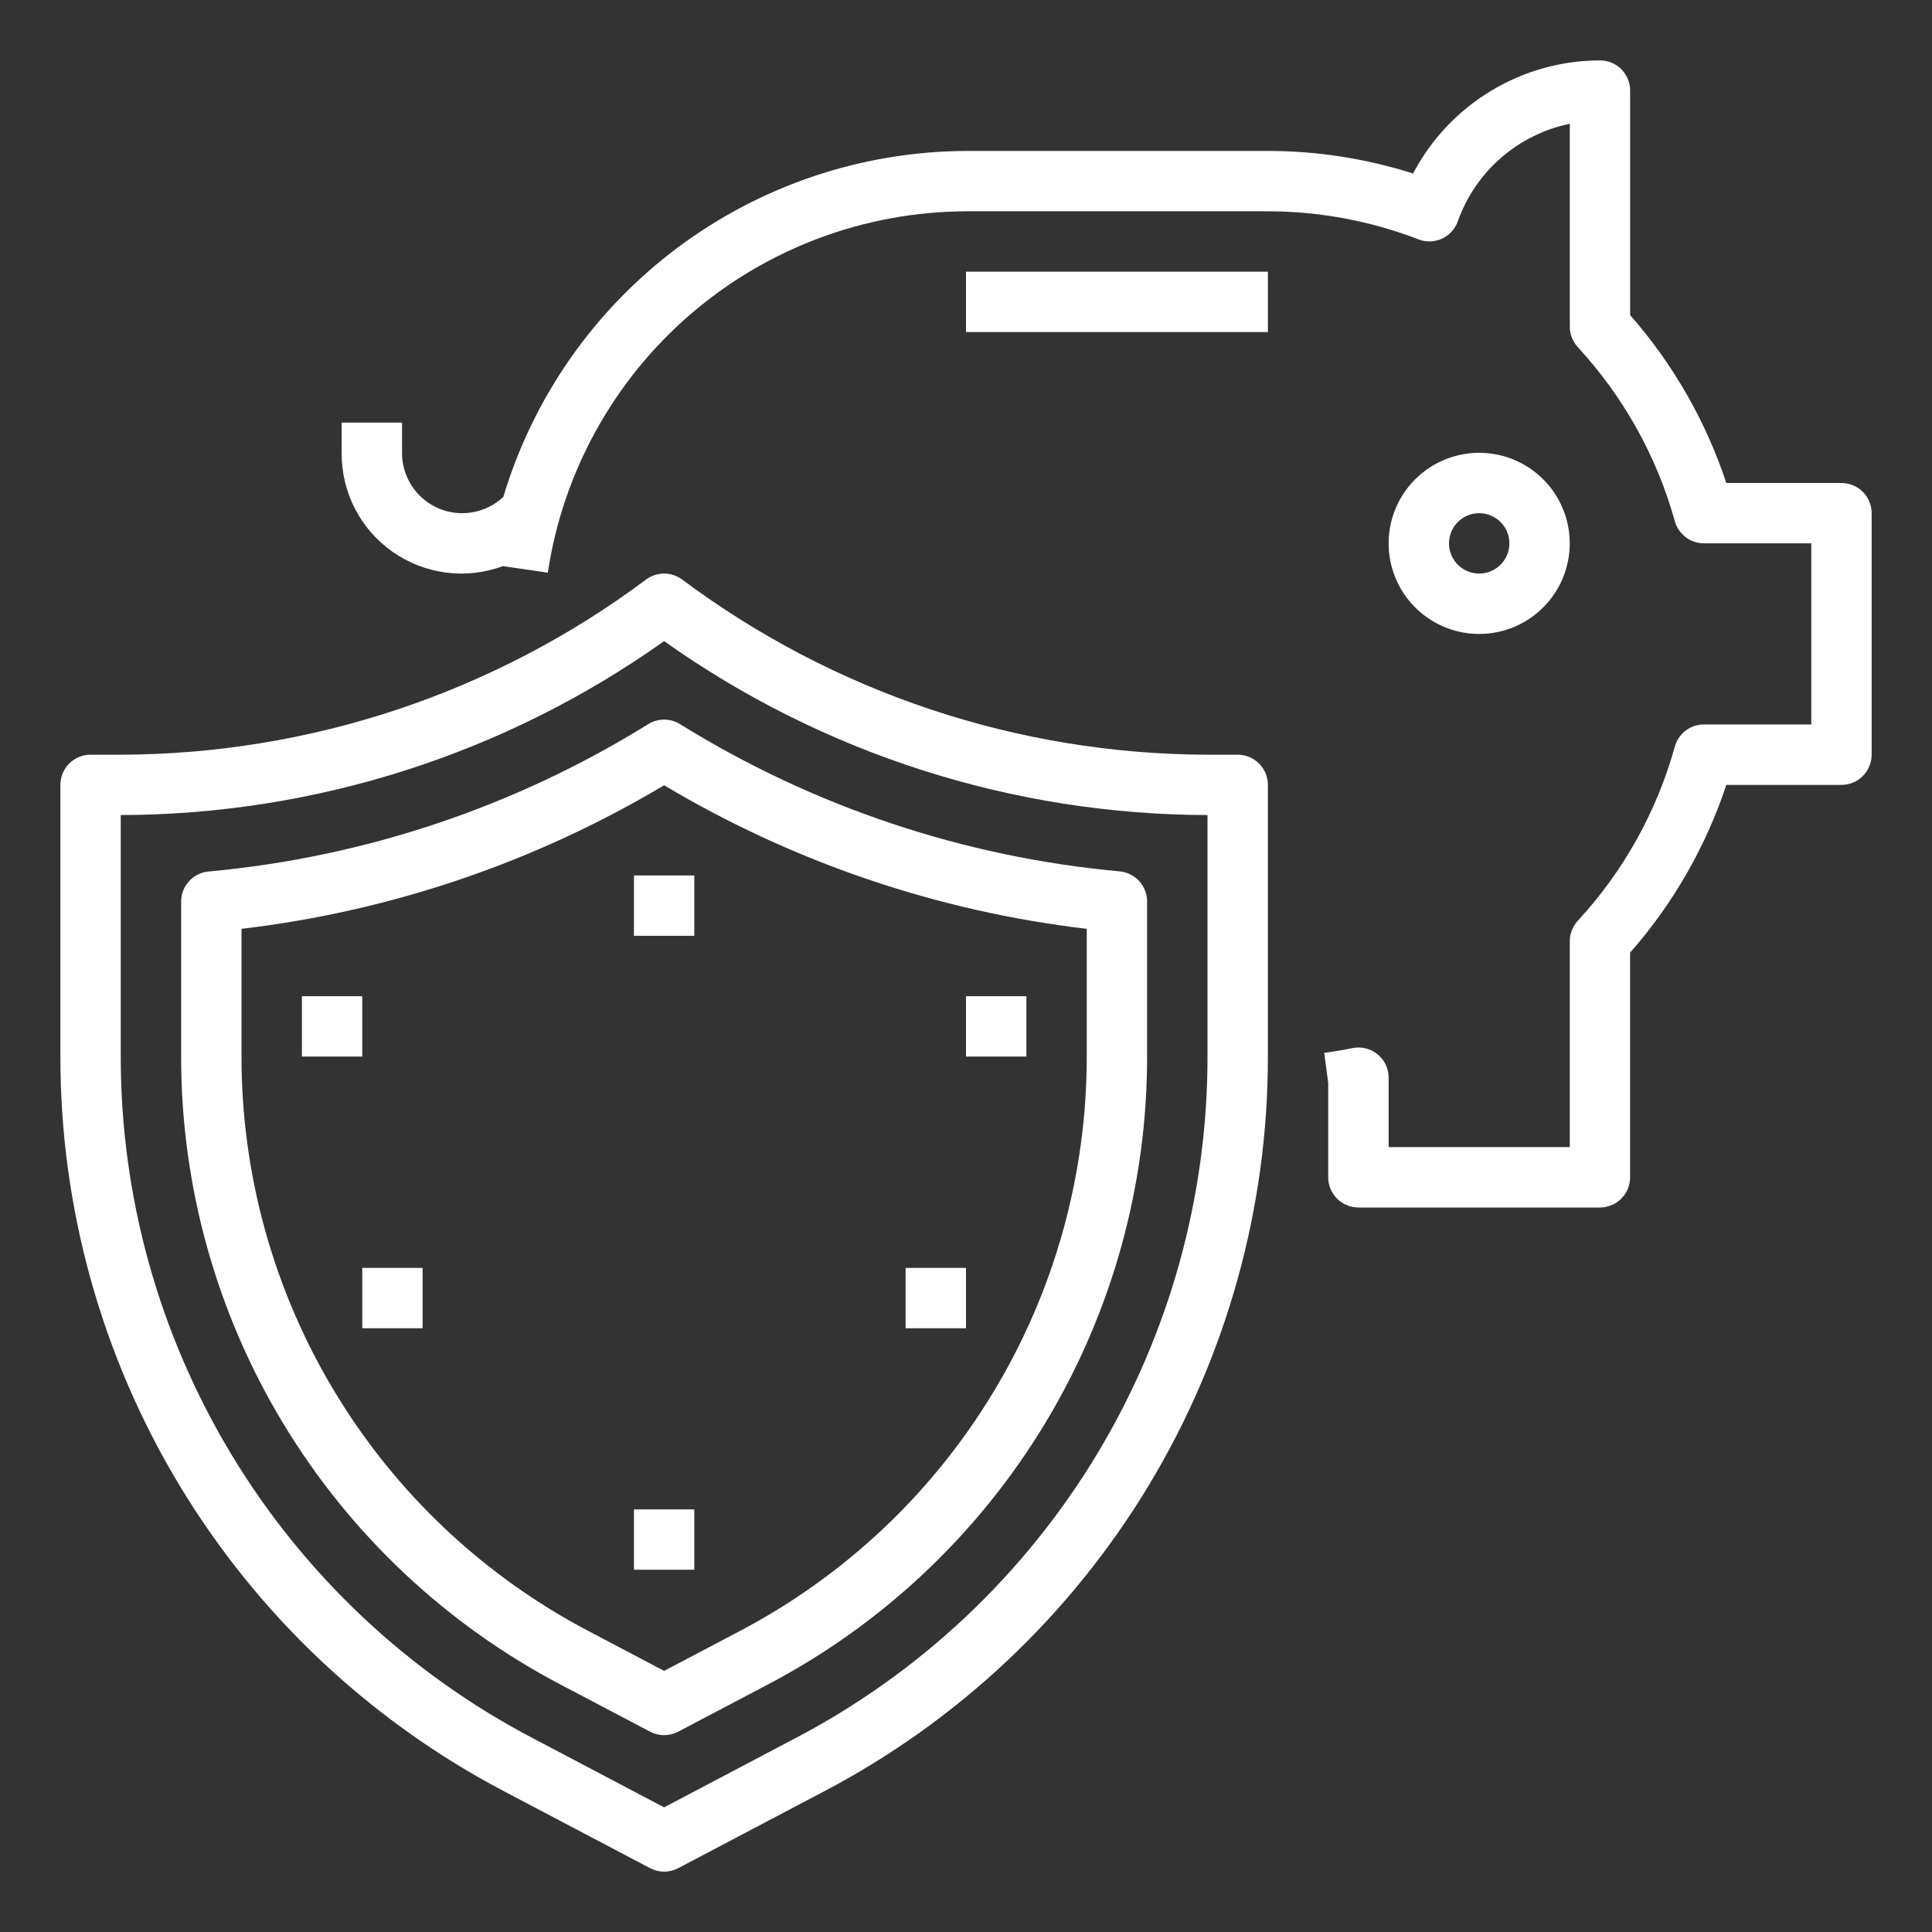 <?xml version="1.0" encoding="UTF-8"?> <svg xmlns="http://www.w3.org/2000/svg" width="46" height="46" viewBox="0 0 46 46" fill="none"><rect x="0" y="0" width="46" height="46" fill="#333333" stroke="none"/><path d="M43.844 11.5H41.103C40.615 10.028 39.837 8.669 38.813 7.503V2.156C38.813 1.966 38.737 1.783 38.603 1.648C38.468 1.513 38.285 1.438 38.094 1.438C37.178 1.439 36.279 1.691 35.495 2.166C34.711 2.64 34.071 3.32 33.644 4.131C32.527 3.775 31.361 3.594 30.188 3.594H23.001C20.524 3.606 18.117 4.413 16.134 5.896C14.15 7.379 12.696 9.459 11.984 11.831C11.78 12.023 11.524 12.15 11.248 12.198C10.973 12.246 10.689 12.212 10.432 12.1C10.176 11.988 9.958 11.804 9.805 11.569C9.652 11.335 9.571 11.061 9.572 10.781V10.062H8.135V10.781C8.131 11.243 8.239 11.699 8.45 12.109C8.661 12.52 8.969 12.873 9.347 13.138C9.725 13.404 10.161 13.573 10.619 13.633C11.077 13.692 11.542 13.64 11.975 13.479L13.043 13.635C13.402 11.248 14.604 9.069 16.43 7.491C18.257 5.913 20.587 5.04 23.001 5.031H30.188C31.415 5.032 32.631 5.259 33.776 5.7C33.865 5.735 33.961 5.751 34.056 5.747C34.152 5.744 34.247 5.722 34.334 5.682C34.421 5.642 34.499 5.584 34.563 5.513C34.628 5.443 34.678 5.36 34.71 5.269C34.917 4.686 35.271 4.165 35.738 3.758C36.205 3.352 36.769 3.072 37.376 2.947V7.778C37.376 7.958 37.444 8.132 37.566 8.265C38.654 9.444 39.446 10.864 39.877 12.409C39.919 12.561 40.01 12.694 40.135 12.79C40.26 12.885 40.413 12.936 40.57 12.936H43.126V17.249H40.57C40.413 17.248 40.26 17.3 40.135 17.395C40.01 17.49 39.919 17.624 39.877 17.775C39.448 19.322 38.656 20.743 37.567 21.922C37.444 22.055 37.376 22.229 37.376 22.41V27.312H33.063V25.659C33.063 25.553 33.04 25.448 32.994 25.351C32.948 25.255 32.882 25.17 32.799 25.102C32.717 25.035 32.62 24.987 32.517 24.961C32.413 24.936 32.305 24.934 32.201 24.955C31.98 25 31.756 25.038 31.529 25.068L31.624 25.78V28.031C31.624 28.222 31.7 28.405 31.835 28.54C31.97 28.674 32.153 28.75 32.343 28.75H38.093C38.284 28.75 38.467 28.674 38.601 28.54C38.736 28.405 38.812 28.222 38.812 28.031V22.682C39.836 21.518 40.615 20.159 41.103 18.688H43.844C44.035 18.688 44.218 18.612 44.353 18.477C44.487 18.342 44.563 18.159 44.563 17.969V12.219C44.563 12.028 44.487 11.845 44.353 11.71C44.218 11.576 44.035 11.5 43.844 11.5Z" fill="white"></path><path d="M37.375 12.938C37.375 12.511 37.248 12.094 37.012 11.74C36.775 11.385 36.438 11.109 36.044 10.945C35.65 10.782 35.216 10.739 34.798 10.823C34.38 10.906 33.996 11.111 33.694 11.413C33.392 11.714 33.187 12.099 33.104 12.517C33.021 12.935 33.063 13.369 33.227 13.763C33.39 14.157 33.666 14.493 34.021 14.73C34.375 14.967 34.792 15.094 35.219 15.094C35.791 15.094 36.339 14.867 36.743 14.462C37.148 14.058 37.375 13.509 37.375 12.938ZM34.5 12.938C34.5 12.795 34.542 12.656 34.621 12.538C34.7 12.42 34.812 12.328 34.944 12.274C35.075 12.219 35.219 12.205 35.359 12.233C35.498 12.26 35.627 12.329 35.727 12.429C35.828 12.53 35.896 12.658 35.924 12.797C35.951 12.937 35.937 13.081 35.883 13.213C35.828 13.344 35.736 13.456 35.618 13.535C35.5 13.614 35.361 13.656 35.219 13.656C35.028 13.656 34.845 13.581 34.711 13.446C34.576 13.311 34.5 13.128 34.5 12.938Z" fill="white"></path><path d="M30.188 6.469H23V7.906H30.188V6.469Z" fill="white"></path><path d="M1.438 25.14C1.432 28.747 2.415 32.287 4.279 35.375C6.144 38.463 8.819 40.981 12.013 42.656L15.478 44.48C15.581 44.534 15.696 44.563 15.812 44.563C15.929 44.563 16.044 44.534 16.148 44.48L19.612 42.656C22.806 40.981 25.481 38.463 27.346 35.375C29.21 32.287 30.193 28.747 30.188 25.14V18.688C30.188 18.497 30.112 18.314 29.977 18.179C29.842 18.044 29.659 17.969 29.469 17.969H28.75C24.242 17.959 19.856 16.497 16.244 13.8C16.119 13.707 15.968 13.656 15.812 13.656C15.657 13.656 15.506 13.707 15.381 13.8C11.769 16.497 7.383 17.959 2.875 17.969H2.156C1.966 17.969 1.783 18.044 1.648 18.179C1.513 18.314 1.438 18.497 1.438 18.688V25.14ZM2.875 19.406C7.512 19.396 12.032 17.949 15.812 15.265C19.593 17.949 24.113 19.396 28.75 19.406V25.14C28.755 28.485 27.843 31.767 26.114 34.631C24.385 37.495 21.905 39.83 18.942 41.383L15.812 43.032L12.683 41.384C9.72 39.831 7.24 37.495 5.511 34.632C3.782 31.768 2.87 28.485 2.875 25.14V19.406Z" fill="white"></path><path d="M13.352 40.112L15.478 41.23C15.581 41.285 15.696 41.313 15.812 41.313C15.929 41.313 16.044 41.285 16.148 41.23L18.273 40.112C21.004 38.68 23.29 36.528 24.884 33.888C26.477 31.249 27.317 28.223 27.312 25.14V21.465C27.313 21.286 27.247 21.112 27.125 20.979C27.004 20.846 26.838 20.763 26.659 20.747C22.945 20.408 19.361 19.208 16.192 17.242C16.078 17.171 15.947 17.134 15.812 17.134C15.678 17.134 15.547 17.171 15.433 17.242C12.264 19.209 8.681 20.41 4.967 20.75C4.787 20.766 4.621 20.849 4.5 20.982C4.379 21.115 4.312 21.288 4.313 21.468V25.143C4.308 28.226 5.148 31.251 6.742 33.89C8.336 36.529 10.622 38.681 13.352 40.112ZM5.75 22.115C9.307 21.696 12.736 20.531 15.812 18.697C18.889 20.531 22.318 21.696 25.875 22.115V25.14C25.879 27.961 25.111 30.73 23.652 33.145C22.194 35.56 20.102 37.53 17.603 38.84L15.812 39.783L14.022 38.84C11.523 37.53 9.431 35.56 7.973 33.145C6.514 30.73 5.746 27.961 5.75 25.14V22.115Z" fill="white"></path><path d="M16.531 20.844H15.094V22.281H16.531V20.844Z" fill="white"></path><path d="M8.625 23.719H7.188V25.156H8.625V23.719Z" fill="white"></path><path d="M24.438 23.719H23V25.156H24.438V23.719Z" fill="white"></path><path d="M10.062 30.188H8.625V31.625H10.062V30.188Z" fill="white"></path><path d="M23 30.188H21.562V31.625H23V30.188Z" fill="white"></path><path d="M16.531 35.938H15.094V37.375H16.531V35.938Z" fill="white"></path></svg> 